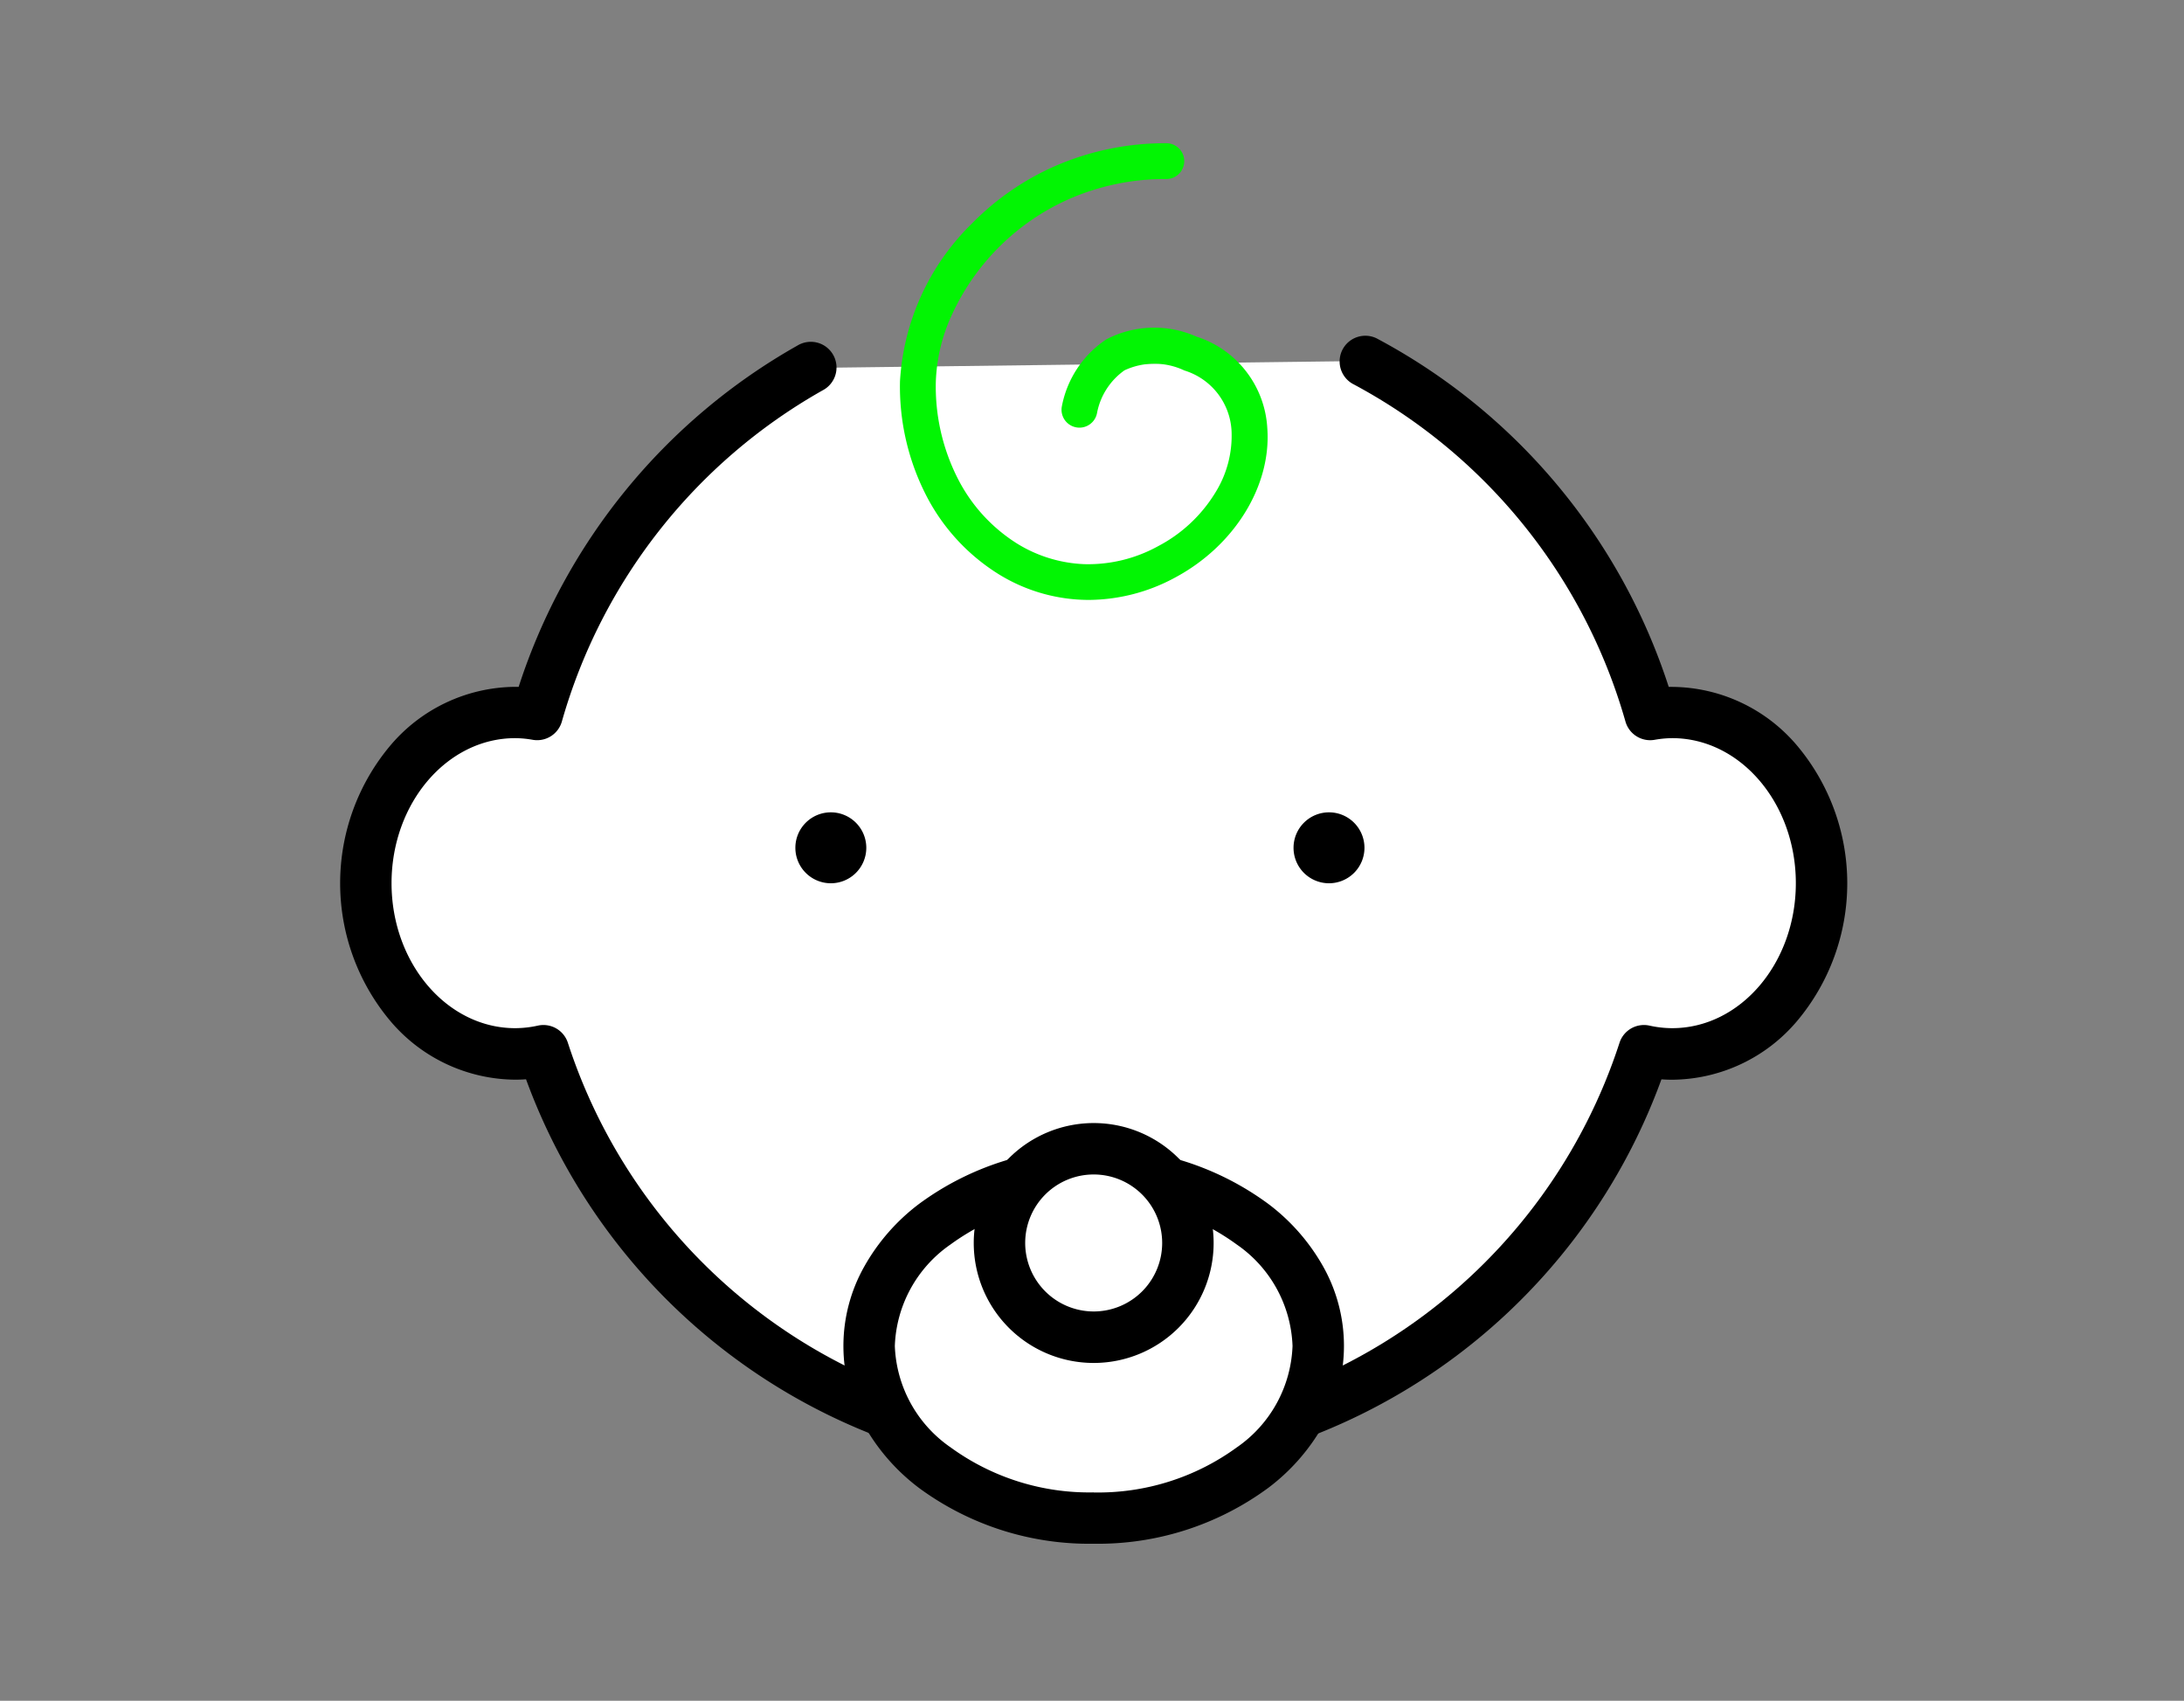 <svg xmlns="http://www.w3.org/2000/svg" xmlns:xlink="http://www.w3.org/1999/xlink" width="122" height="95" viewBox="0 0 122 95"><rect x="0" y="0" width="122" height="95" fill="#808080" stroke="none"/><defs><clipPath id="a"><rect width="84.189" height="78.237" fill="none"/></clipPath></defs><g transform="translate(-496 -1876)"><g transform="translate(515 1884)"><g clip-path="url(#a)"><path d="M26.254,12.553A32.4,32.4,0,0,0,11.005,31.915,7.3,7.3,0,0,0,9.78,31.8c-4.608,0-8.344,4.269-8.344,9.536s3.736,9.535,8.344,9.535a7.347,7.347,0,0,0,1.576-.176,32.317,32.317,0,0,0,61.477,0,7.347,7.347,0,0,0,1.576.176c4.608,0,8.344-4.269,8.344-9.535S79.017,31.8,74.409,31.8a7.3,7.3,0,0,0-1.225.114,32.4,32.4,0,0,0-15.958-19.75" fill="#fff"/><path d="M42.094,74.473A33.783,33.783,0,0,1,10.385,52.286q-.3.022-.6.022A9.218,9.218,0,0,1,2.8,49.025a11.958,11.958,0,0,1,0-15.377A9.218,9.218,0,0,1,9.78,30.365l.193,0A33.849,33.849,0,0,1,25.549,11.3a1.436,1.436,0,1,1,1.411,2.5,30.964,30.964,0,0,0-14.573,18.5,1.436,1.436,0,0,1-1.622,1.025,5.825,5.825,0,0,0-.985-.094c-3.809,0-6.908,3.634-6.908,8.1s3.1,8.1,6.908,8.1a5.945,5.945,0,0,0,1.269-.143,1.436,1.436,0,0,1,1.673.96,30.886,30.886,0,0,0,58.745,0,1.436,1.436,0,0,1,1.673-.96,5.945,5.945,0,0,0,1.269.143c3.809,0,6.908-3.633,6.908-8.1s-3.1-8.1-6.908-8.1a5.825,5.825,0,0,0-.985.094A1.436,1.436,0,0,1,71.8,32.306a30.964,30.964,0,0,0-15.25-18.873A1.436,1.436,0,0,1,57.9,10.9,33.849,33.849,0,0,1,74.216,30.368l.193,0a9.218,9.218,0,0,1,6.981,3.283,11.958,11.958,0,0,1,0,15.377,9.218,9.218,0,0,1-6.981,3.283q-.3,0-.6-.022a33.707,33.707,0,0,1-31.71,22.187Z"/><path d="M29.392,39.356a1.981,1.981,0,1,1-1.981-1.981,1.981,1.981,0,0,1,1.981,1.981"/><path d="M57.22,39.356a1.981,1.981,0,1,1-1.981-1.981,1.981,1.981,0,0,1,1.981,1.981"/><path d="M41.814,25.51a9.589,9.589,0,0,1-5.028-1.437A11.2,11.2,0,0,1,32.751,19.7,13.336,13.336,0,0,1,31.274,13.3,13.4,13.4,0,0,1,35.3,4.479a14.878,14.878,0,0,1,4.66-3.212A15.362,15.362,0,0,1,46.153,0a1,1,0,0,1,0,2A13.374,13.374,0,0,0,40.76,3.1a12.992,12.992,0,0,0-6.584,6.478,9.649,9.649,0,0,0-.9,3.751,11.332,11.332,0,0,0,1.248,5.443,9.2,9.2,0,0,0,3.307,3.6,7.706,7.706,0,0,0,3.73,1.14,8.085,8.085,0,0,0,4.124-1,8.2,8.2,0,0,0,3.2-2.987,6,6,0,0,0,.91-3.458,3.731,3.731,0,0,0-2.633-3.372,3.93,3.93,0,0,0-3.348-.009,3.786,3.786,0,0,0-1.529,2.363,1,1,0,1,1-1.974-.324A5.788,5.788,0,0,1,42.8,10.956a5.793,5.793,0,0,1,5.034-.153,5.7,5.7,0,0,1,3.958,5.108c.239,3.225-1.837,6.584-5.165,8.358A10.206,10.206,0,0,1,41.814,25.51Z" fill="#02f503"/><path d="M54.638,67.181c0,5.313-5.616,9.62-12.544,9.62S29.55,72.494,29.55,67.181s5.616-9.62,12.544-9.62,12.544,4.307,12.544,9.62" fill="#fff"/><path d="M12.544-1.436a16.038,16.038,0,0,1,9.744,3.114,11.326,11.326,0,0,1,3.072,3.5,9.04,9.04,0,0,1,0,8.876,11.326,11.326,0,0,1-3.072,3.5,16.038,16.038,0,0,1-9.744,3.114A16.038,16.038,0,0,1,2.8,17.562a11.326,11.326,0,0,1-3.072-3.5,9.04,9.04,0,0,1,0-8.876A11.326,11.326,0,0,1,2.8,1.678,16.038,16.038,0,0,1,12.544-1.436Zm0,19.24a13.159,13.159,0,0,0,8-2.521A7.2,7.2,0,0,0,23.652,9.62,7.2,7.2,0,0,0,20.54,3.957a13.159,13.159,0,0,0-8-2.521,13.159,13.159,0,0,0-8,2.521A7.2,7.2,0,0,0,1.436,9.62a7.2,7.2,0,0,0,3.112,5.663A13.159,13.159,0,0,0,12.544,17.8Z" transform="translate(29.55 57.561)"/><path d="M47.356,61.429a5.262,5.262,0,1,1-5.262-5.262,5.262,5.262,0,0,1,5.262,5.262" fill="#fff"/><path d="M5.262-1.436a6.7,6.7,0,1,1-6.7,6.7A6.706,6.706,0,0,1,5.262-1.436Zm0,10.524A3.826,3.826,0,1,0,1.436,5.262,3.83,3.83,0,0,0,5.262,9.088Z" transform="translate(36.832 56.167)"/></g></g><rect width="122" height="95" transform="translate(496 1876)" fill="none"/></g></svg>